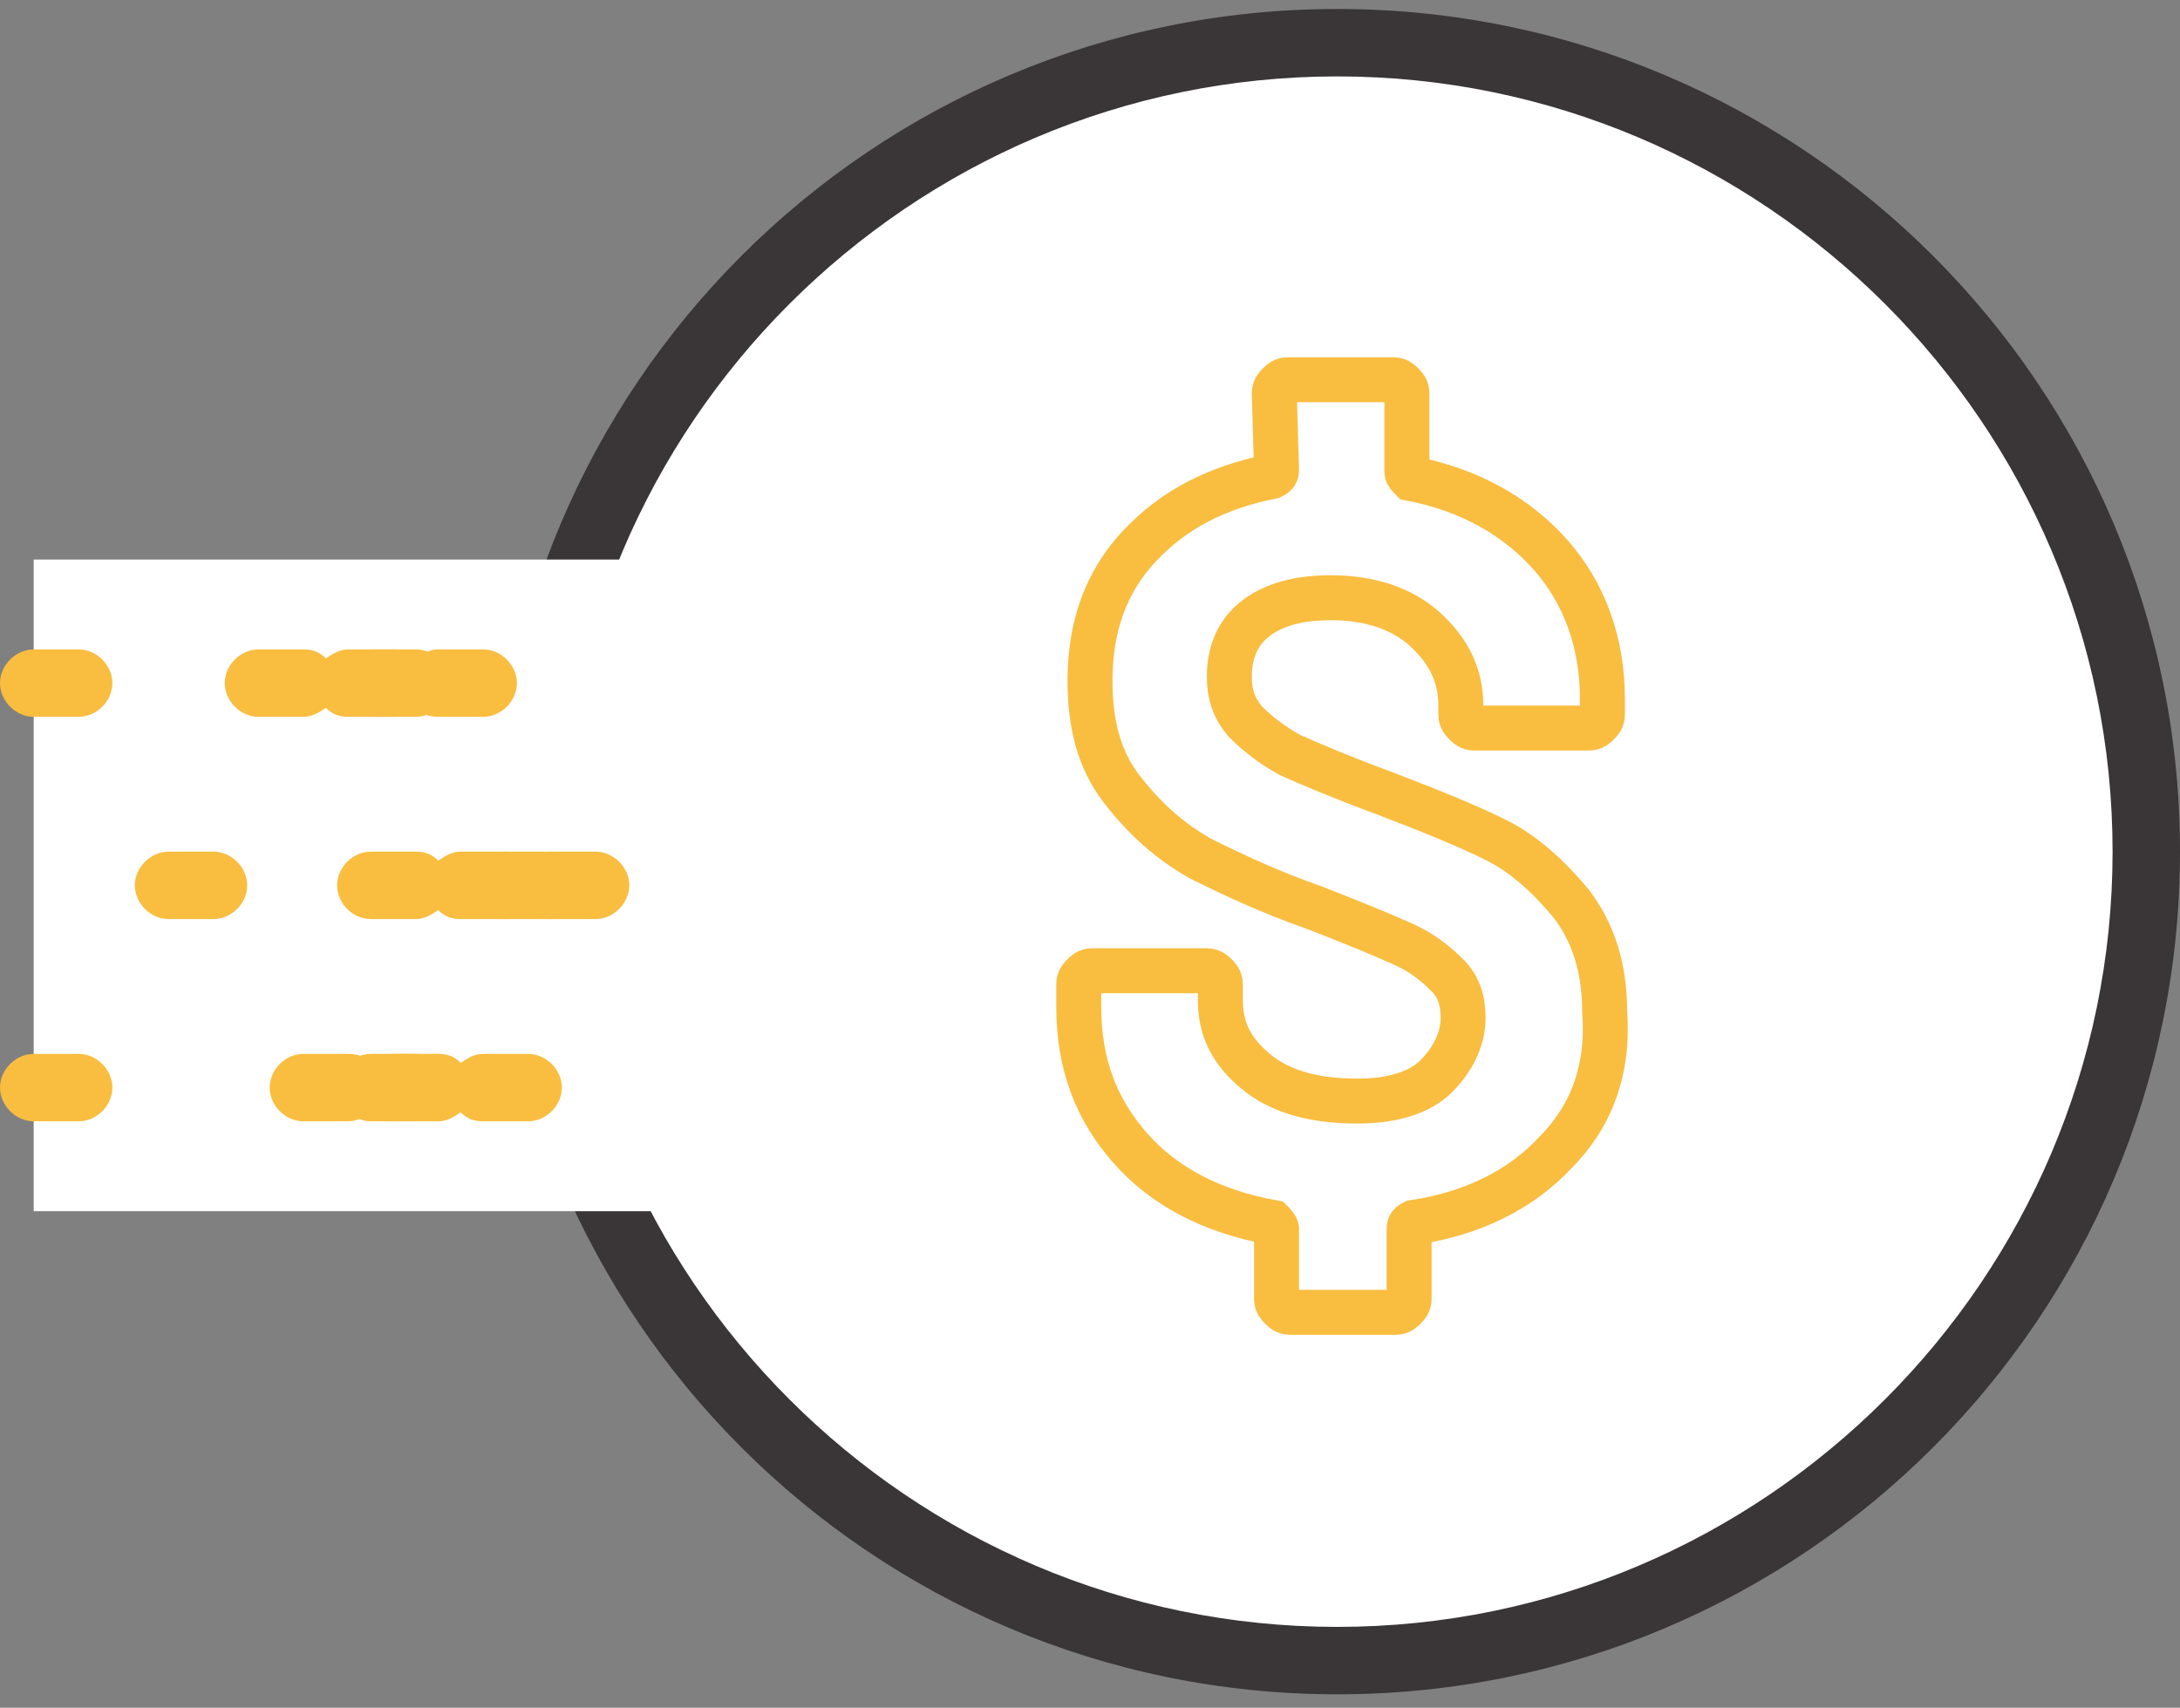 <?xml version="1.0" encoding="UTF-8"?> <!-- Generator: Adobe Illustrator 24.0.3, SVG Export Plug-In . SVG Version: 6.00 Build 0) --> <svg xmlns="http://www.w3.org/2000/svg" xmlns:xlink="http://www.w3.org/1999/xlink" version="1.1" id="Layer_1" x="0px" y="0px" viewBox="0 0 97 76" style="enable-background:new 0 0 97 76;" xml:space="preserve"><rect x="0" y="0" width="97" height="76" fill="#808080" stroke="none"/> <style type="text/css"> .st0{fill-rule:evenodd;clip-rule:evenodd;fill:#FFFFFF;} .st1{fill:#3A3537;} .st2{fill:#F9BD40;} .st3{enable-background:new ;} .st4{fill:#FFFFFF;} .st5{fill:none;stroke:#F9BD40;stroke-width:2;} </style> <title>fast-line-$</title> <desc>Created with Sketch.</desc> <g id="Extra-Large_x2A_"> <g id="_x31_.0-Home" transform="translate(-293, -2511)"> <g id="differniators" transform="translate(183, 2512)"> <g id="fast-line-_x24_" transform="translate(111, 0)"> <g id="Oval"> <circle class="st0" cx="58.5" cy="36.9" r="36"></circle> <path class="st1" d="M58.5,74.4C37.8,74.4,21,57.6,21,36.9C21,16.2,37.8-0.6,58.5-0.6S96,16.2,96,36.9 C96,57.6,79.2,74.4,58.5,74.4z M58.5,2.4C39.5,2.4,24,17.9,24,36.9c0,19,15.5,34.5,34.5,34.5S93,55.9,93,36.9 C93,17.9,77.5,2.4,58.5,2.4z"></path> </g> <g id="Rectangle"> <rect x="0.5" y="23.9" class="st0" width="36" height="29"></rect> </g> <g id="Line-3"> <path class="st2" d="M17.5,30.9h-2c-0.8,0-1.5-0.7-1.5-1.5s0.7-1.5,1.5-1.5h2c0.8,0,1.5,0.7,1.5,1.5S18.3,30.9,17.5,30.9z M2.5,30.9h-2c-0.8,0-1.5-0.7-1.5-1.5s0.7-1.5,1.5-1.5h2c0.8,0,1.5,0.7,1.5,1.5S3.3,30.9,2.5,30.9z"></path> </g> <g id="Line-3-Copy-2"> <path class="st2" d="M23.5,39.9h-2c-0.8,0-1.5-0.7-1.5-1.5c0-0.8,0.7-1.5,1.5-1.5h2c0.8,0,1.5,0.7,1.5,1.5 C25,39.2,24.3,39.9,23.5,39.9z M8.5,39.9h-2c-0.8,0-1.5-0.7-1.5-1.5c0-0.8,0.7-1.5,1.5-1.5h2c0.8,0,1.5,0.7,1.5,1.5 C10,39.2,9.3,39.9,8.5,39.9z"></path> </g> <g id="Line-3-Copy-4"> <path class="st2" d="M17.5,48.9h-2c-0.8,0-1.5-0.7-1.5-1.5s0.7-1.5,1.5-1.5h2c0.8,0,1.5,0.7,1.5,1.5S18.3,48.9,17.5,48.9z M2.5,48.9h-2c-0.8,0-1.5-0.7-1.5-1.5s0.7-1.5,1.5-1.5h2c0.8,0,1.5,0.7,1.5,1.5S3.3,48.9,2.5,48.9z"></path> </g> <g id="Line-3-Copy"> <path class="st2" d="M20.5,30.9h-2c-0.4,0-0.7-0.1-1-0.4c-0.3,0.2-0.6,0.4-1,0.4h-2c-0.4,0-0.7-0.1-1-0.4 c-0.3,0.2-0.6,0.4-1,0.4h-2c-0.8,0-1.5-0.7-1.5-1.5s0.7-1.5,1.5-1.5h2c0.4,0,0.7,0.1,1,0.4c0.3-0.2,0.6-0.4,1-0.4h2 c0.4,0,0.7,0.1,1,0.4c0.3-0.2,0.6-0.4,1-0.4h2c0.8,0,1.5,0.7,1.5,1.5S21.3,30.9,20.5,30.9z"></path> </g> <g id="Line-3-Copy-3"> <path class="st2" d="M25.5,39.9h-2c-0.4,0-0.7-0.1-1-0.4c-0.3,0.2-0.6,0.4-1,0.4h-2c-0.4,0-0.7-0.1-1-0.4 c-0.3,0.2-0.6,0.4-1,0.4h-2c-0.8,0-1.5-0.7-1.5-1.5c0-0.8,0.7-1.5,1.5-1.5h2c0.4,0,0.7,0.1,1,0.4c0.3-0.2,0.6-0.4,1-0.4h2 c0.4,0,0.7,0.1,1,0.4c0.3-0.2,0.6-0.4,1-0.4h2c0.8,0,1.5,0.7,1.5,1.5C27,39.2,26.3,39.9,25.5,39.9z"></path> </g> <g id="Line-3-Copy-5"> <path class="st2" d="M22.5,48.9h-2c-0.4,0-0.7-0.1-1-0.4c-0.3,0.2-0.6,0.4-1,0.4h-2c-0.4,0-0.7-0.1-1-0.4 c-0.3,0.2-0.6,0.4-1,0.4h-2c-0.8,0-1.5-0.7-1.5-1.5s0.7-1.5,1.5-1.5h2c0.4,0,0.7,0.1,1,0.4c0.3-0.2,0.6-0.4,1-0.4h2 c0.4,0,0.7,0.1,1,0.4c0.3-0.2,0.6-0.4,1-0.4h2c0.8,0,1.5,0.7,1.5,1.5S23.3,48.9,22.5,48.9z"></path> </g> <g class="st3"> <path class="st4" d="M68.2,50.3c-1.5,1.6-3.6,2.7-6.3,3.1c-0.2,0.1-0.2,0.2-0.2,0.3l0,3.1c0,0.2-0.1,0.3-0.2,0.4 c-0.1,0.1-0.2,0.2-0.4,0.2h-4.7c-0.2,0-0.3-0.1-0.4-0.2c-0.1-0.1-0.2-0.2-0.2-0.4l0-3.1c0-0.1-0.1-0.2-0.2-0.3 c-2.7-0.5-4.8-1.6-6.3-3.3c-1.5-1.7-2.3-3.7-2.3-6.3v-1c0-0.2,0.1-0.3,0.2-0.4c0.1-0.1,0.2-0.2,0.4-0.2h5.1 c0.2,0,0.3,0.1,0.4,0.2c0.1,0.1,0.2,0.2,0.2,0.4v0.7c0,1.3,0.5,2.3,1.6,3.2c1.1,0.9,2.6,1.3,4.5,1.3c1.6,0,2.8-0.4,3.5-1.1 s1.2-1.6,1.2-2.6c0-0.8-0.2-1.4-0.7-1.9c-0.5-0.5-1.1-1-2-1.4s-2.1-0.9-3.9-1.6c-2-0.7-3.7-1.5-5.1-2.2 c-1.4-0.8-2.5-1.8-3.5-3.1c-1-1.3-1.4-2.9-1.4-4.8c0-2.4,0.7-4.4,2.2-6c1.5-1.6,3.4-2.6,5.9-3.1c0.2-0.1,0.2-0.2,0.2-0.3 l-0.1-3.4c0-0.2,0.1-0.3,0.2-0.4c0.1-0.1,0.2-0.2,0.4-0.2h4.7c0.2,0,0.3,0.1,0.4,0.2c0.1,0.1,0.2,0.2,0.2,0.4l0,3.5 c0,0.1,0.1,0.2,0.2,0.3c2.6,0.5,4.7,1.7,6.2,3.4c1.5,1.7,2.3,3.9,2.3,6.4v0.7c0,0.2-0.1,0.3-0.2,0.4c-0.1,0.1-0.2,0.2-0.4,0.2 h-5.1c-0.2,0-0.3-0.1-0.4-0.2c-0.1-0.1-0.2-0.2-0.2-0.4v-0.4c0-1.3-0.5-2.4-1.6-3.4c-1-0.9-2.4-1.4-4.2-1.4 c-1.4,0-2.5,0.3-3.3,0.9c-0.8,0.6-1.2,1.5-1.2,2.6c0,0.8,0.2,1.4,0.7,2c0.5,0.5,1.1,1,2,1.5c0.9,0.4,2.3,1,4.2,1.7 c2.1,0.8,3.8,1.5,5,2.1c1.2,0.6,2.3,1.6,3.3,2.8c1,1.3,1.5,2.9,1.5,4.8C70.6,46.6,69.8,48.7,68.2,50.3z"></path> </g> <g class="st3"> <path class="st5" d="M68.2,50.3c-1.5,1.6-3.6,2.7-6.3,3.1c-0.2,0.1-0.2,0.2-0.2,0.3l0,3.1c0,0.2-0.1,0.3-0.2,0.4 c-0.1,0.1-0.2,0.2-0.4,0.2h-4.7c-0.2,0-0.3-0.1-0.4-0.2c-0.1-0.1-0.2-0.2-0.2-0.4l0-3.1c0-0.1-0.1-0.2-0.2-0.3 c-2.7-0.5-4.8-1.6-6.3-3.3c-1.5-1.7-2.3-3.7-2.3-6.3v-1c0-0.2,0.1-0.3,0.2-0.4c0.1-0.1,0.2-0.2,0.4-0.2h5.1 c0.2,0,0.3,0.1,0.4,0.2c0.1,0.1,0.2,0.2,0.2,0.4v0.7c0,1.3,0.5,2.3,1.6,3.2c1.1,0.9,2.6,1.3,4.5,1.3c1.6,0,2.8-0.4,3.5-1.1 s1.2-1.6,1.2-2.6c0-0.8-0.2-1.4-0.7-1.9c-0.5-0.5-1.1-1-2-1.4s-2.1-0.9-3.9-1.6c-2-0.7-3.7-1.5-5.1-2.2 c-1.4-0.8-2.5-1.8-3.5-3.1c-1-1.3-1.4-2.9-1.4-4.8c0-2.4,0.7-4.4,2.2-6c1.5-1.6,3.4-2.6,5.9-3.1c0.2-0.1,0.2-0.2,0.2-0.3 l-0.1-3.4c0-0.2,0.1-0.3,0.2-0.4c0.1-0.1,0.2-0.2,0.4-0.2h4.7c0.2,0,0.3,0.1,0.4,0.2c0.1,0.1,0.2,0.2,0.2,0.4l0,3.5 c0,0.1,0.1,0.2,0.2,0.3c2.6,0.5,4.7,1.7,6.2,3.4c1.5,1.7,2.3,3.9,2.3,6.4v0.7c0,0.2-0.1,0.3-0.2,0.4c-0.1,0.1-0.2,0.2-0.4,0.2 h-5.1c-0.2,0-0.3-0.1-0.4-0.2c-0.1-0.1-0.2-0.2-0.2-0.4v-0.4c0-1.3-0.5-2.4-1.6-3.4c-1-0.9-2.4-1.4-4.2-1.4 c-1.4,0-2.5,0.3-3.3,0.9c-0.8,0.6-1.2,1.5-1.2,2.6c0,0.8,0.2,1.4,0.7,2c0.5,0.5,1.1,1,2,1.5c0.9,0.4,2.3,1,4.2,1.7 c2.1,0.8,3.8,1.5,5,2.1c1.2,0.6,2.3,1.6,3.3,2.8c1,1.3,1.5,2.9,1.5,4.8C70.6,46.6,69.8,48.7,68.2,50.3z"></path> </g> </g> </g> </g> </g> </svg> 